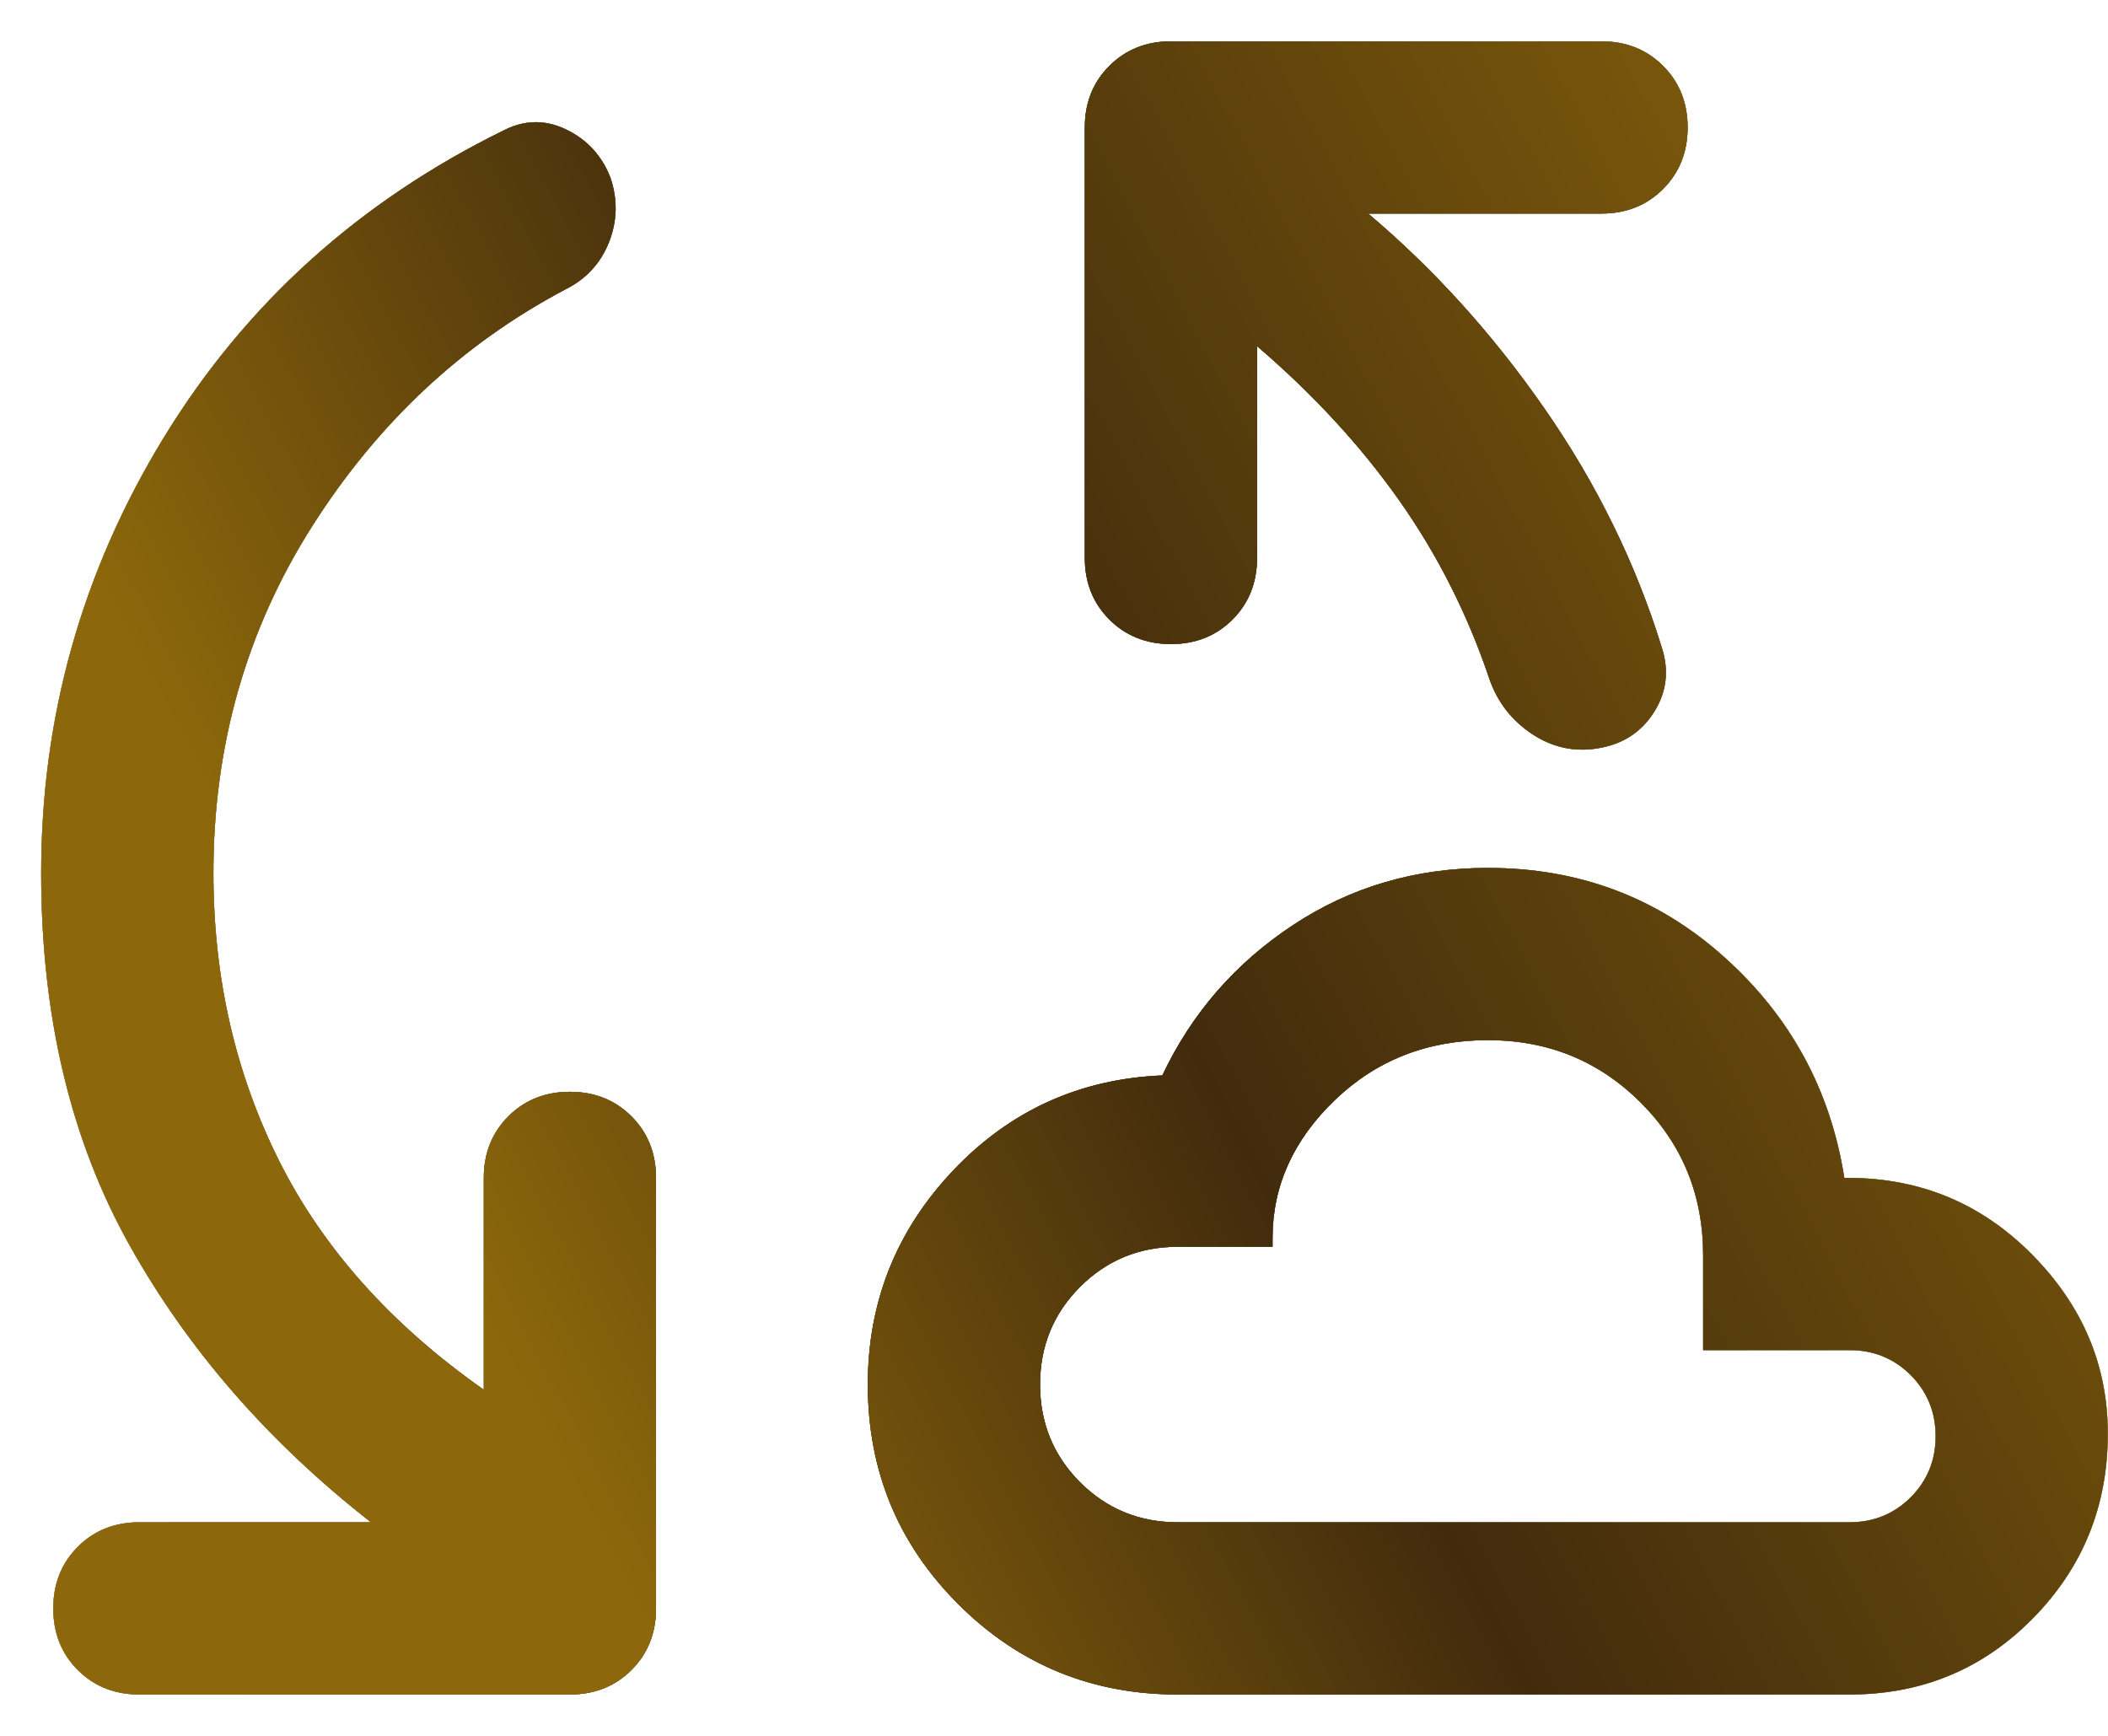 <svg width="34" height="28" viewBox="0 0 34 28" fill="none" xmlns="http://www.w3.org/2000/svg">
<path d="M3.442 14.083C3.442 15.769 3.796 17.317 4.504 18.729C5.213 20.141 6.312 21.37 7.803 22.417V19C7.803 18.602 7.935 18.271 8.199 18.007C8.463 17.743 8.794 17.611 9.192 17.611C9.59 17.611 9.921 17.743 10.185 18.007C10.449 18.271 10.581 18.602 10.581 19V25.945C10.581 26.343 10.449 26.674 10.185 26.938C9.921 27.201 9.59 27.333 9.192 27.333H2.247C1.849 27.333 1.518 27.201 1.254 26.938C0.991 26.674 0.859 26.343 0.859 25.945C0.859 25.546 0.991 25.215 1.254 24.951C1.518 24.687 1.849 24.555 2.247 24.555H5.984C4.326 23.259 3.025 21.764 2.081 20.07C1.136 18.375 0.664 16.38 0.664 14.083C0.664 11.556 1.324 9.213 2.643 7.056C3.963 4.898 5.794 3.245 8.136 2.097C8.469 1.931 8.803 1.928 9.136 2.091C9.469 2.252 9.706 2.509 9.844 2.861C9.965 3.213 9.958 3.56 9.824 3.903C9.689 4.245 9.456 4.5 9.122 4.667C7.456 5.546 6.092 6.822 5.032 8.493C3.972 10.164 3.442 12.028 3.442 14.083ZM18.997 27.333C17.608 27.333 16.428 26.847 15.456 25.875C14.483 24.903 13.997 23.722 13.997 22.333C13.997 21 14.456 19.85 15.372 18.882C16.289 17.914 17.414 17.403 18.747 17.347C19.22 16.347 19.921 15.539 20.852 14.924C21.782 14.308 22.831 14 23.997 14C25.47 14 26.741 14.479 27.81 15.438C28.879 16.396 29.525 17.583 29.747 19H29.803C30.97 19 31.96 19.412 32.775 20.236C33.59 21.06 33.997 22.023 33.997 23.125C33.997 24.292 33.595 25.285 32.789 26.104C31.983 26.924 30.997 27.333 29.831 27.333H18.997ZM20.275 5.583V9C20.275 9.398 20.143 9.729 19.88 9.993C19.616 10.257 19.285 10.389 18.886 10.389C18.488 10.389 18.157 10.257 17.893 9.993C17.629 9.729 17.497 9.398 17.497 9V2.055C17.497 1.657 17.629 1.326 17.893 1.063C18.157 0.799 18.488 0.667 18.886 0.667H25.831C26.229 0.667 26.56 0.799 26.824 1.063C27.087 1.326 27.22 1.657 27.22 2.055C27.22 2.454 27.087 2.785 26.824 3.049C26.56 3.313 26.229 3.445 25.831 3.445H22.067C23.132 4.343 24.083 5.396 24.921 6.604C25.759 7.813 26.386 9.093 26.803 10.445C26.923 10.815 26.882 11.162 26.678 11.486C26.474 11.81 26.173 12.005 25.775 12.07C25.396 12.134 25.041 12.058 24.713 11.841C24.384 11.623 24.155 11.329 24.025 10.958C23.673 9.912 23.187 8.949 22.567 8.07C21.946 7.19 21.183 6.361 20.275 5.583ZM18.997 24.555H29.831C30.22 24.555 30.548 24.421 30.817 24.153C31.085 23.884 31.22 23.556 31.22 23.167C31.22 22.778 31.085 22.449 30.817 22.18C30.548 21.912 30.22 21.778 29.831 21.778H27.47V20.25C27.47 19.278 27.134 18.456 26.463 17.785C25.791 17.114 24.97 16.778 23.997 16.778C23.025 16.778 22.203 17.1 21.532 17.743C20.861 18.387 20.525 19.13 20.525 19.972V20.111H18.997C18.377 20.111 17.852 20.327 17.421 20.757C16.991 21.188 16.775 21.713 16.775 22.333C16.775 22.954 16.991 23.479 17.421 23.91C17.852 24.34 18.377 24.555 18.997 24.555Z" fill="#1C1B1F"/>
<path d="M3.442 14.083C3.442 15.769 3.796 17.317 4.504 18.729C5.213 20.141 6.312 21.37 7.803 22.417V19C7.803 18.602 7.935 18.271 8.199 18.007C8.463 17.743 8.794 17.611 9.192 17.611C9.59 17.611 9.921 17.743 10.185 18.007C10.449 18.271 10.581 18.602 10.581 19V25.945C10.581 26.343 10.449 26.674 10.185 26.938C9.921 27.201 9.59 27.333 9.192 27.333H2.247C1.849 27.333 1.518 27.201 1.254 26.938C0.991 26.674 0.859 26.343 0.859 25.945C0.859 25.546 0.991 25.215 1.254 24.951C1.518 24.687 1.849 24.555 2.247 24.555H5.984C4.326 23.259 3.025 21.764 2.081 20.07C1.136 18.375 0.664 16.38 0.664 14.083C0.664 11.556 1.324 9.213 2.643 7.056C3.963 4.898 5.794 3.245 8.136 2.097C8.469 1.931 8.803 1.928 9.136 2.091C9.469 2.252 9.706 2.509 9.844 2.861C9.965 3.213 9.958 3.56 9.824 3.903C9.689 4.245 9.456 4.5 9.122 4.667C7.456 5.546 6.092 6.822 5.032 8.493C3.972 10.164 3.442 12.028 3.442 14.083ZM18.997 27.333C17.608 27.333 16.428 26.847 15.456 25.875C14.483 24.903 13.997 23.722 13.997 22.333C13.997 21 14.456 19.85 15.372 18.882C16.289 17.914 17.414 17.403 18.747 17.347C19.22 16.347 19.921 15.539 20.852 14.924C21.782 14.308 22.831 14 23.997 14C25.47 14 26.741 14.479 27.81 15.438C28.879 16.396 29.525 17.583 29.747 19H29.803C30.97 19 31.96 19.412 32.775 20.236C33.59 21.06 33.997 22.023 33.997 23.125C33.997 24.292 33.595 25.285 32.789 26.104C31.983 26.924 30.997 27.333 29.831 27.333H18.997ZM20.275 5.583V9C20.275 9.398 20.143 9.729 19.88 9.993C19.616 10.257 19.285 10.389 18.886 10.389C18.488 10.389 18.157 10.257 17.893 9.993C17.629 9.729 17.497 9.398 17.497 9V2.055C17.497 1.657 17.629 1.326 17.893 1.063C18.157 0.799 18.488 0.667 18.886 0.667H25.831C26.229 0.667 26.56 0.799 26.824 1.063C27.087 1.326 27.22 1.657 27.22 2.055C27.22 2.454 27.087 2.785 26.824 3.049C26.56 3.313 26.229 3.445 25.831 3.445H22.067C23.132 4.343 24.083 5.396 24.921 6.604C25.759 7.813 26.386 9.093 26.803 10.445C26.923 10.815 26.882 11.162 26.678 11.486C26.474 11.81 26.173 12.005 25.775 12.07C25.396 12.134 25.041 12.058 24.713 11.841C24.384 11.623 24.155 11.329 24.025 10.958C23.673 9.912 23.187 8.949 22.567 8.07C21.946 7.19 21.183 6.361 20.275 5.583ZM18.997 24.555H29.831C30.22 24.555 30.548 24.421 30.817 24.153C31.085 23.884 31.22 23.556 31.22 23.167C31.22 22.778 31.085 22.449 30.817 22.18C30.548 21.912 30.22 21.778 29.831 21.778H27.47V20.25C27.47 19.278 27.134 18.456 26.463 17.785C25.791 17.114 24.97 16.778 23.997 16.778C23.025 16.778 22.203 17.1 21.532 17.743C20.861 18.387 20.525 19.13 20.525 19.972V20.111H18.997C18.377 20.111 17.852 20.327 17.421 20.757C16.991 21.188 16.775 21.713 16.775 22.333C16.775 22.954 16.991 23.479 17.421 23.91C17.852 24.34 18.377 24.555 18.997 24.555Z" fill="url(#paint0_linear_4226_15099)"/>
<path d="M3.442 14.083C3.442 15.769 3.796 17.317 4.504 18.729C5.213 20.141 6.312 21.37 7.803 22.417V19C7.803 18.602 7.935 18.271 8.199 18.007C8.463 17.743 8.794 17.611 9.192 17.611C9.59 17.611 9.921 17.743 10.185 18.007C10.449 18.271 10.581 18.602 10.581 19V25.945C10.581 26.343 10.449 26.674 10.185 26.938C9.921 27.201 9.59 27.333 9.192 27.333H2.247C1.849 27.333 1.518 27.201 1.254 26.938C0.991 26.674 0.859 26.343 0.859 25.945C0.859 25.546 0.991 25.215 1.254 24.951C1.518 24.687 1.849 24.555 2.247 24.555H5.984C4.326 23.259 3.025 21.764 2.081 20.07C1.136 18.375 0.664 16.38 0.664 14.083C0.664 11.556 1.324 9.213 2.643 7.056C3.963 4.898 5.794 3.245 8.136 2.097C8.469 1.931 8.803 1.928 9.136 2.091C9.469 2.252 9.706 2.509 9.844 2.861C9.965 3.213 9.958 3.56 9.824 3.903C9.689 4.245 9.456 4.5 9.122 4.667C7.456 5.546 6.092 6.822 5.032 8.493C3.972 10.164 3.442 12.028 3.442 14.083ZM18.997 27.333C17.608 27.333 16.428 26.847 15.456 25.875C14.483 24.903 13.997 23.722 13.997 22.333C13.997 21 14.456 19.85 15.372 18.882C16.289 17.914 17.414 17.403 18.747 17.347C19.22 16.347 19.921 15.539 20.852 14.924C21.782 14.308 22.831 14 23.997 14C25.47 14 26.741 14.479 27.81 15.438C28.879 16.396 29.525 17.583 29.747 19H29.803C30.97 19 31.96 19.412 32.775 20.236C33.59 21.06 33.997 22.023 33.997 23.125C33.997 24.292 33.595 25.285 32.789 26.104C31.983 26.924 30.997 27.333 29.831 27.333H18.997ZM20.275 5.583V9C20.275 9.398 20.143 9.729 19.88 9.993C19.616 10.257 19.285 10.389 18.886 10.389C18.488 10.389 18.157 10.257 17.893 9.993C17.629 9.729 17.497 9.398 17.497 9V2.055C17.497 1.657 17.629 1.326 17.893 1.063C18.157 0.799 18.488 0.667 18.886 0.667H25.831C26.229 0.667 26.56 0.799 26.824 1.063C27.087 1.326 27.22 1.657 27.22 2.055C27.22 2.454 27.087 2.785 26.824 3.049C26.56 3.313 26.229 3.445 25.831 3.445H22.067C23.132 4.343 24.083 5.396 24.921 6.604C25.759 7.813 26.386 9.093 26.803 10.445C26.923 10.815 26.882 11.162 26.678 11.486C26.474 11.81 26.173 12.005 25.775 12.07C25.396 12.134 25.041 12.058 24.713 11.841C24.384 11.623 24.155 11.329 24.025 10.958C23.673 9.912 23.187 8.949 22.567 8.07C21.946 7.19 21.183 6.361 20.275 5.583ZM18.997 24.555H29.831C30.22 24.555 30.548 24.421 30.817 24.153C31.085 23.884 31.22 23.556 31.22 23.167C31.22 22.778 31.085 22.449 30.817 22.18C30.548 21.912 30.22 21.778 29.831 21.778H27.47V20.25C27.47 19.278 27.134 18.456 26.463 17.785C25.791 17.114 24.97 16.778 23.997 16.778C23.025 16.778 22.203 17.1 21.532 17.743C20.861 18.387 20.525 19.13 20.525 19.972V20.111H18.997C18.377 20.111 17.852 20.327 17.421 20.757C16.991 21.188 16.775 21.713 16.775 22.333C16.775 22.954 16.991 23.479 17.421 23.91C17.852 24.34 18.377 24.555 18.997 24.555Z" fill="url(#paint1_linear_4226_15099)"/>
<defs>
<linearGradient id="paint0_linear_4226_15099" x1="0.664" y1="0.667" x2="36.528" y2="4.671" gradientUnits="userSpaceOnUse">
<stop stop-color="#DDBF6A"/>
<stop offset="0.498" stop-color="#4E3E07"/>
<stop offset="1" stop-color="#DDBF6A"/>
</linearGradient>
<linearGradient id="paint1_linear_4226_15099" x1="4.301" y1="17.944" x2="33.7" y2="2.497" gradientUnits="userSpaceOnUse">
<stop offset="0.047" stop-color="#8C670B"/>
<stop offset="0.412" stop-color="#422B0D"/>
<stop offset="1" stop-color="#8C670B"/>
</linearGradient>
</defs>
</svg>
